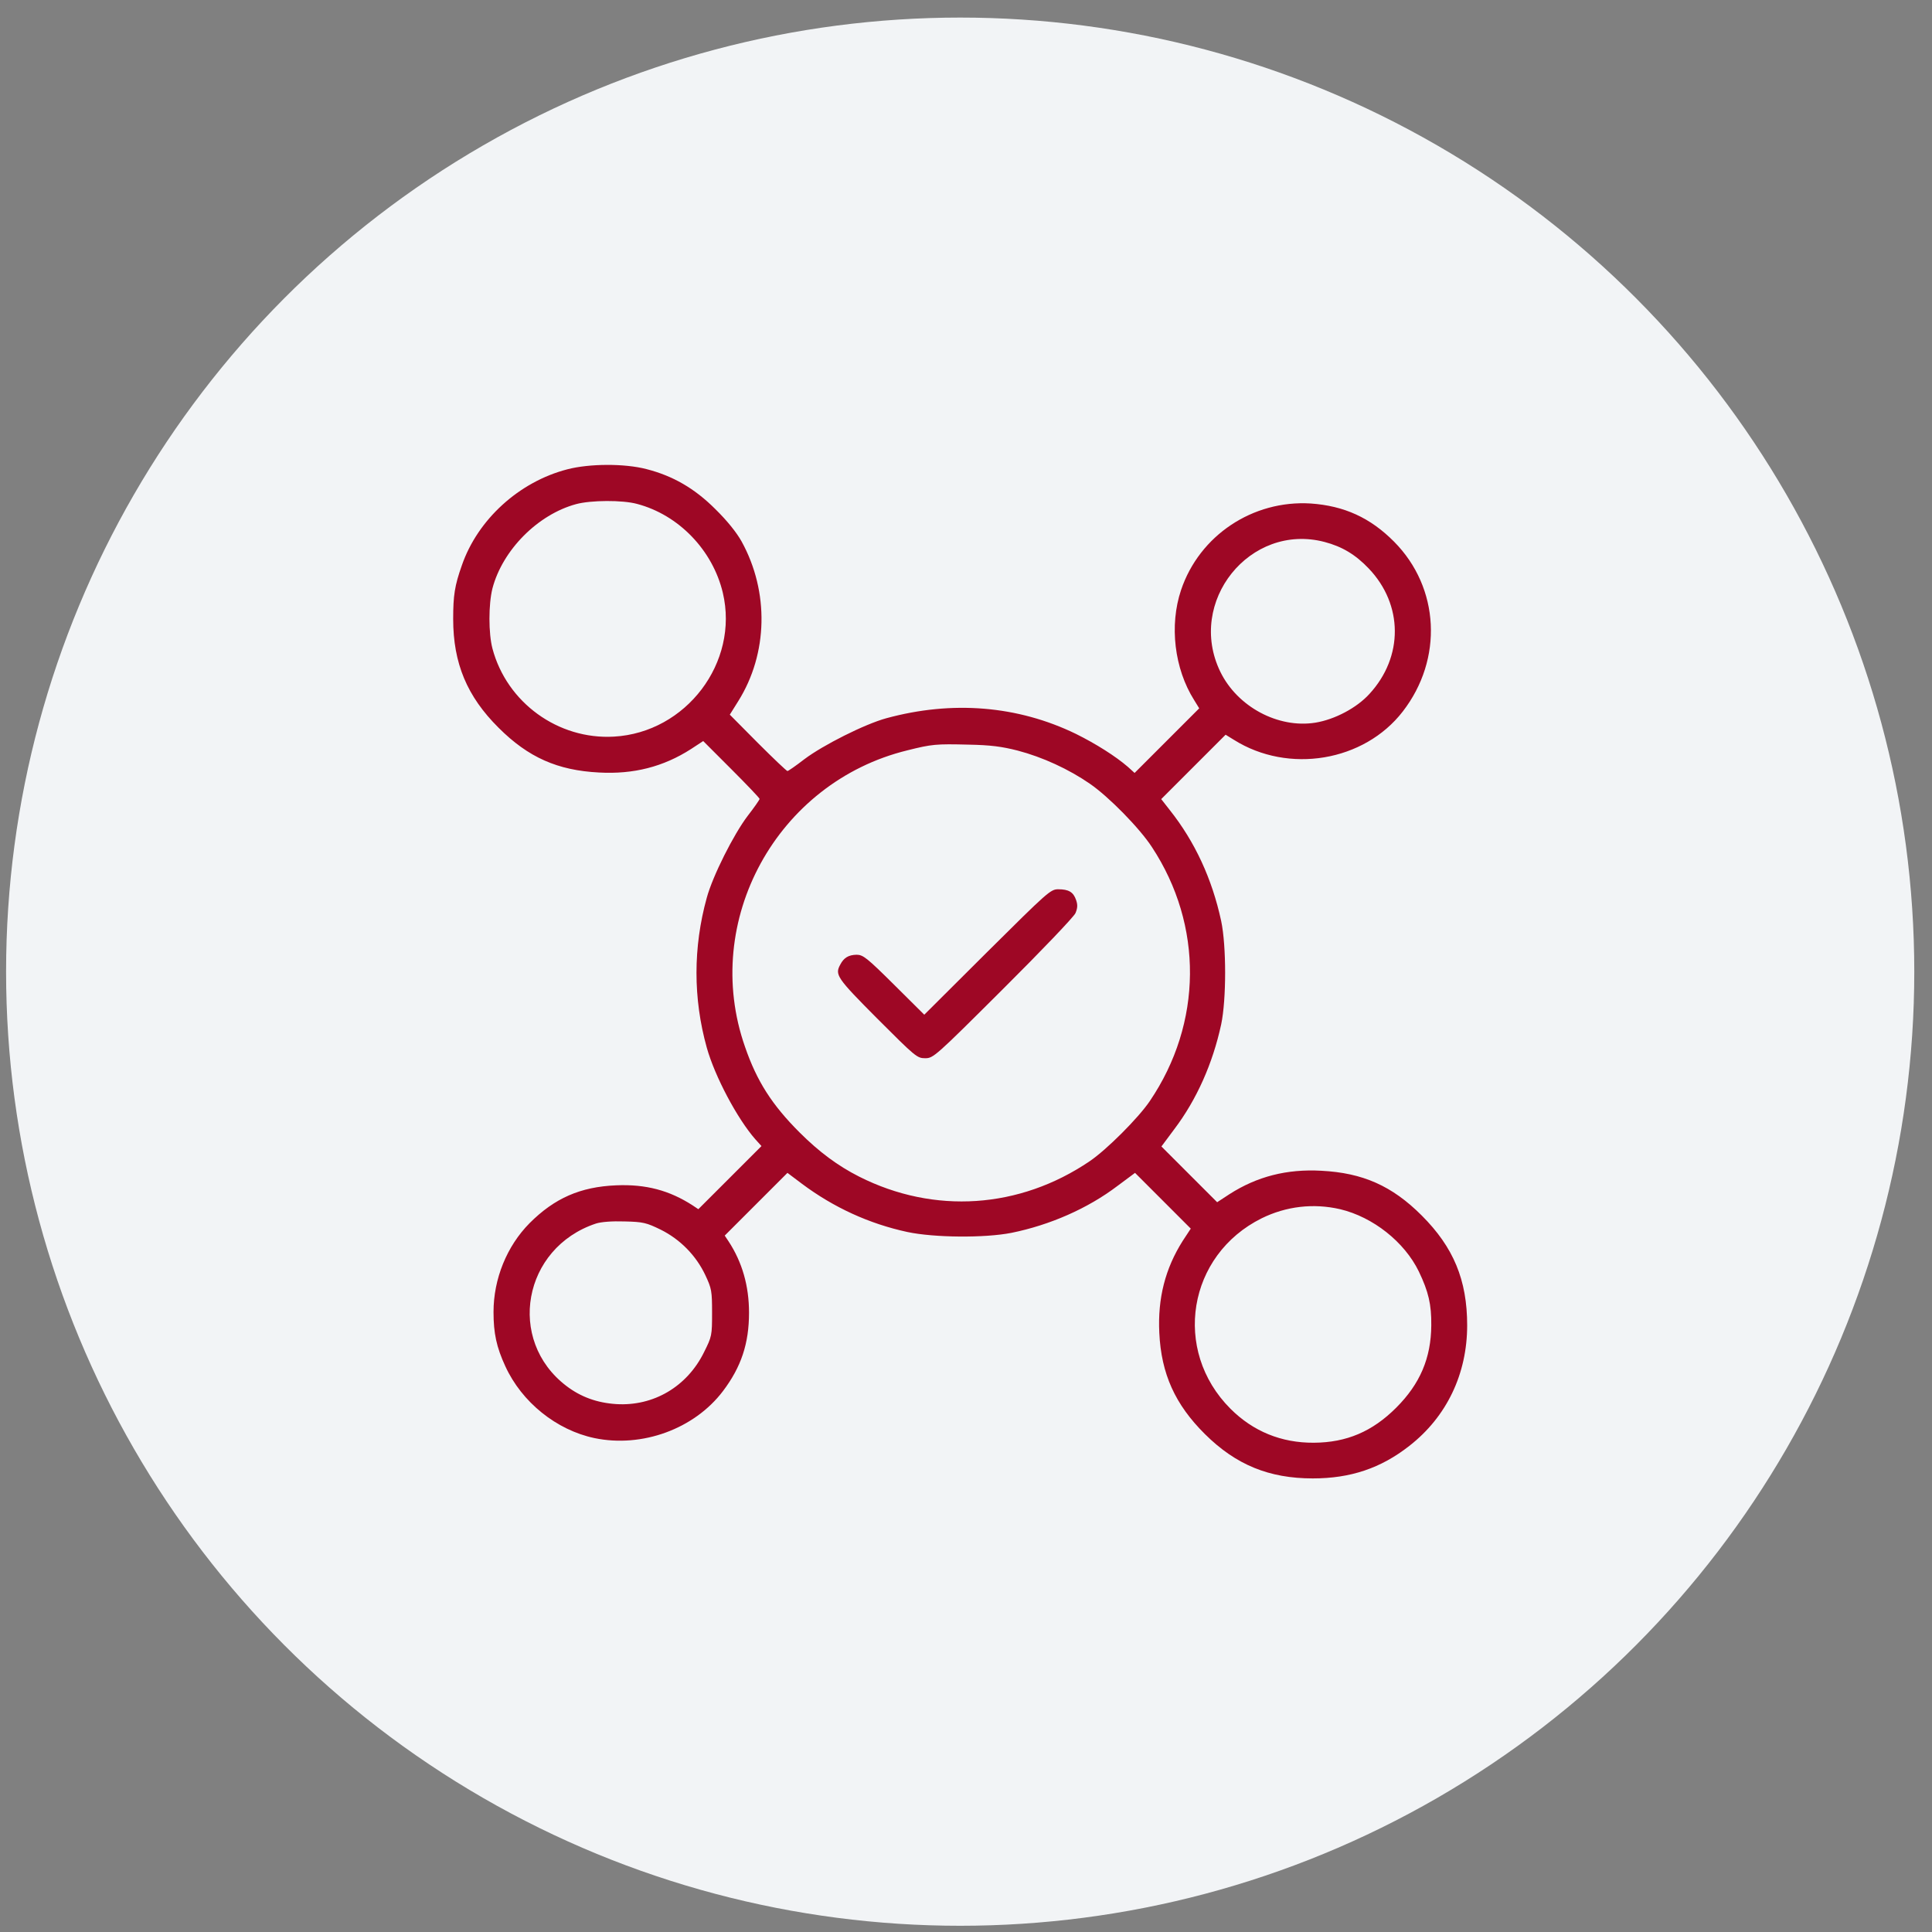 <?xml version="1.0" encoding="UTF-8"?> <svg xmlns="http://www.w3.org/2000/svg" width="94" height="94" viewBox="0 0 94 94" fill="none"><rect x="0" y="0" width="94" height="94" fill="#808080" stroke="none"/><circle cx="46.717" cy="47.276" r="46.421" fill="#F2F4F6"></circle><path d="M27.608 22.833C25.255 23.439 23.241 25.278 22.471 27.507C22.121 28.494 22.049 28.977 22.049 30.117C22.049 32.275 22.727 33.888 24.258 35.408C25.707 36.857 27.135 37.483 29.148 37.586C30.823 37.678 32.272 37.309 33.618 36.446L34.214 36.055L35.59 37.432C36.34 38.182 36.957 38.829 36.957 38.87C36.957 38.911 36.7 39.281 36.381 39.692C35.693 40.596 34.676 42.62 34.388 43.678C33.72 46.093 33.72 48.579 34.388 50.973C34.779 52.37 35.868 54.425 36.751 55.432L37.049 55.761L35.508 57.302L33.977 58.832L33.7 58.647C32.57 57.918 31.429 57.61 29.981 57.671C28.234 57.743 26.981 58.298 25.768 59.51C24.659 60.63 24.012 62.223 24.012 63.836C24.012 64.863 24.155 65.541 24.587 66.476C25.388 68.223 27.073 69.579 28.922 69.969C31.234 70.452 33.782 69.527 35.179 67.678C36.063 66.507 36.443 65.367 36.443 63.867C36.443 62.572 36.114 61.411 35.446 60.394L35.261 60.117L36.792 58.586L38.313 57.065L39.022 57.599C40.563 58.75 42.289 59.541 44.148 59.942C45.453 60.219 47.909 60.24 49.213 59.983C51.083 59.603 52.922 58.801 54.381 57.692L55.224 57.065L56.58 58.421L57.936 59.778L57.545 60.373C56.693 61.719 56.323 63.168 56.405 64.843C56.498 66.846 57.176 68.336 58.624 69.774C60.135 71.274 61.748 71.931 63.874 71.931C65.703 71.931 67.182 71.438 68.569 70.349C70.388 68.932 71.384 66.846 71.384 64.483C71.384 62.274 70.716 60.682 69.175 59.141C67.727 57.692 66.299 57.065 64.285 56.962C62.611 56.87 61.162 57.24 59.816 58.103L59.22 58.493L57.864 57.137L56.508 55.781L57.135 54.939C58.224 53.5 59.004 51.743 59.415 49.843C59.672 48.63 59.672 46.021 59.415 44.809C58.974 42.764 58.141 40.956 56.908 39.404L56.498 38.88L58.069 37.309L59.631 35.747L60.032 35.994C62.693 37.668 66.371 37.052 68.251 34.617C70.223 32.069 70.049 28.596 67.83 26.357C66.669 25.186 65.395 24.61 63.771 24.497C60.956 24.323 58.357 26.049 57.463 28.709C56.888 30.425 57.135 32.531 58.1 34.062L58.347 34.463L56.775 36.035L55.203 37.607L54.874 37.309C54.278 36.795 53.323 36.189 52.347 35.706C49.511 34.329 46.326 34.072 43.121 34.946C42.073 35.233 40.049 36.25 39.135 36.939C38.724 37.257 38.354 37.514 38.313 37.514C38.272 37.514 37.624 36.898 36.874 36.148L35.508 34.771L35.919 34.114C37.368 31.802 37.429 28.792 36.083 26.346C35.837 25.905 35.374 25.329 34.809 24.775C33.792 23.757 32.734 23.151 31.45 22.823C30.381 22.545 28.676 22.555 27.608 22.833ZM30.998 24.518C33.022 25.052 34.676 26.768 35.169 28.843C35.97 32.233 33.381 35.644 29.868 35.84C27.155 35.994 24.659 34.185 23.96 31.555C23.765 30.816 23.765 29.398 23.96 28.627C24.453 26.757 26.169 25.031 28.029 24.528C28.748 24.333 30.289 24.323 30.998 24.518ZM64.439 26.367C65.302 26.593 65.95 26.983 66.597 27.662C68.271 29.418 68.292 31.956 66.627 33.764C66.011 34.442 64.943 35.007 63.997 35.161C62.189 35.449 60.206 34.391 59.374 32.685C57.72 29.285 60.812 25.422 64.439 26.367ZM49.511 36.518C50.724 36.836 51.998 37.422 53.025 38.131C53.95 38.767 55.45 40.298 56.045 41.213C58.552 45.024 58.511 49.781 55.943 53.572C55.388 54.394 53.837 55.945 53.015 56.5C49.604 58.812 45.453 59.089 41.806 57.25C40.768 56.726 39.854 56.048 38.898 55.093C37.563 53.757 36.823 52.606 36.248 50.932C34.1 44.809 37.799 38.059 44.148 36.507C45.34 36.209 45.535 36.189 47.128 36.23C48.196 36.25 48.741 36.322 49.511 36.518ZM65.2 58.832C66.802 59.212 68.333 60.425 69.032 61.863C69.504 62.849 69.648 63.466 69.638 64.483C69.627 66.075 69.093 67.329 67.932 68.49C66.771 69.651 65.518 70.185 63.925 70.195C62.343 70.206 60.967 69.641 59.867 68.541C57.022 65.695 57.782 61.062 61.388 59.274C62.58 58.688 63.905 58.534 65.2 58.832ZM32.148 59.829C33.094 60.301 33.864 61.082 34.316 62.038C34.624 62.695 34.645 62.808 34.645 63.877C34.645 64.976 34.635 65.028 34.255 65.788C33.433 67.462 31.799 68.428 29.981 68.315C29.046 68.254 28.255 67.966 27.556 67.432C24.628 65.202 25.44 60.712 28.994 59.531C29.251 59.449 29.775 59.408 30.392 59.428C31.296 59.449 31.45 59.49 32.148 59.829Z" fill="#9E0725"></path><path d="M48.032 46.319L44.97 49.37L43.501 47.911C42.176 46.596 41.991 46.452 41.672 46.452C41.282 46.463 41.056 46.596 40.881 46.935C40.614 47.428 40.707 47.572 42.679 49.555C44.539 51.415 44.621 51.487 45.011 51.487C45.412 51.487 45.494 51.415 48.803 48.117C50.662 46.267 52.244 44.613 52.326 44.428C52.429 44.182 52.439 44.028 52.357 43.791C52.224 43.401 51.998 43.267 51.484 43.267C51.114 43.267 50.96 43.411 48.032 46.319Z" fill="#9E0725"></path></svg> 